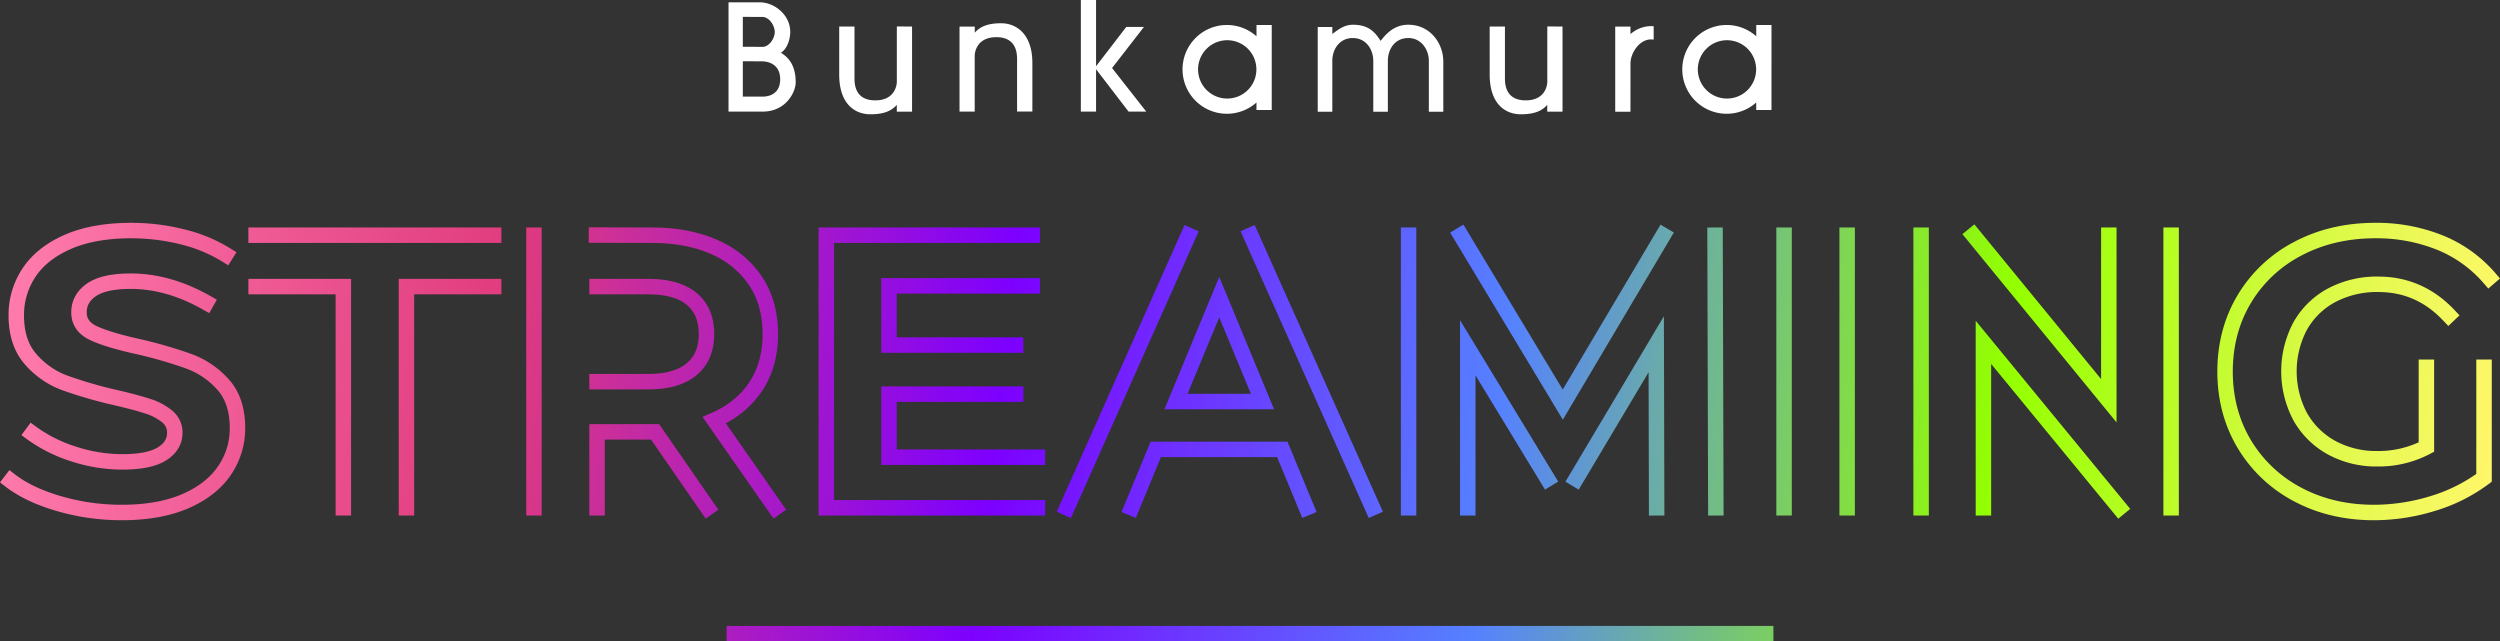 <svg xmlns="http://www.w3.org/2000/svg" xmlns:xlink="http://www.w3.org/1999/xlink" viewBox="0 0 1294.396 332.095"><rect x="0" y="0" width="1294.396" height="332.095" fill="#333333" stroke="none"/><defs><linearGradient id="名称未設定グラデーション_370" x1="7.559" y1="133.087" x2="1286.847" y2="278.327" gradientUnits="userSpaceOnUse"><stop offset="0" stop-color="#ff7bac"/><stop offset="0.103" stop-color="#ee5893"/><stop offset="0.2" stop-color="#e03b7e"/><stop offset="0.4" stop-color="#7d00ff"/><stop offset="0.487" stop-color="#6b39ff"/><stop offset="0.6" stop-color="#5581ff"/><stop offset="0.674" stop-color="#6db29c"/><stop offset="0.761" stop-color="#88e92d"/><stop offset="0.8" stop-color="#93ff00"/><stop offset="0.83" stop-color="#a5fe12"/><stop offset="0.946" stop-color="#e6f951"/><stop offset="1" stop-color="#fff76a"/></linearGradient></defs><g id="レイヤー_2" data-name="レイヤー 2"><g id="レイヤー_1-2" data-name="レイヤー 1"><g id="logo_streaming_kaku"><g id="logo_streaming_a_kaku"><path id="Bunkamura" d="M404.35,27.284c3.485-2.142,4.812-7.5,4.812-10.7,0-9.094-8.421-15.383-15.783-15.383H377.2V57.782h17.649c12.266,0,17.126-10.3,17.126-15.116C411.973,33.164,407.788,29.551,404.35,27.284ZM394.715,8.777c3.618,0,6.419,4.506,6.419,7.822s-2.943,7.669-6.287,7.669l-10.239-.056V8.732Zm.132,41.245H384.608V31.705l9.937.059c1.87,0,9.4.6,9.4,9.3C403.944,50.022,395.919,50.022,394.847,50.022Zm77.381-36.3V57.825h-7.883l-.019-.383V54.3c-2.513,2.8-6.064,4.869-13.649,4.869-8.279,0-16.167-5.547-16.167-20.542V13.748h7.907V40.584c0,3.722.732,11.38,10.749,11.38,9.531,0,11.179-6.969,11.179-9.791V13.718Zm336.777,0V57.825h-7.873l-.037-.383V54.3c-2.5,2.8-6.065,4.869-13.65,4.869-8.27,0-16.148-5.547-16.148-20.542V13.748h7.9V40.584c0,3.722.732,11.38,10.736,11.38,9.554,0,11.2-6.969,11.2-9.791V13.718ZM496.8,57.792V13.777h7.9v3.14c2.518-2.808,6.074-4.874,13.649-4.874,7.874,0,16.167,5.552,16.167,20.538V57.756H526.6V30.628c0-3.724-.742-11.382-10.745-11.382-9.54,0-11.193,6.975-11.193,9.8V57.792Zm70.693-21.957V57.78h-7.878V0h7.878V34.288L583.155,13.93H592.3L575.778,35.219l17.716,22.573h-9.163Zm83.076-22.9-.009,5.847a22.981,22.981,0,1,0-.009,34.284l-.01,3.887h7.906V12.938Zm-15.16,38.09a15.1,15.1,0,1,1,15.1-15.1A15.1,15.1,0,0,1,635.405,51.028Zm273.91-38.09-.009,5.847a22.981,22.981,0,1,0-.01,34.284v3.887h7.9V12.938Zm-15.16,38.09a15.1,15.1,0,1,1,15.1-15.1A15.11,15.11,0,0,1,894.155,51.028Zm-146.874-19.1V57.867h-7.49V31.478c0-5.745-3.892-11.786-10.608-11.786-7.193,0-10.612,6.041-10.612,11.786V57.867h-7.548V31.478c0-5.745-3.655-11.786-10.6-11.786-7.042,0-10.613,6.041-10.613,11.786V57.867h-7.547V13.989h7.547v3.58c2.98-2.125,6.074-4.761,10.613-4.761,8.1,0,11.4,3.66,14.381,8.36,3.315-4.239,7.424-8.36,14.381-8.36C740.235,12.808,747.281,22.129,747.281,31.924ZM856.2,13.578v6.929a11.45,11.45,0,0,0-1.4-.1c-5.866,0-10.613,6.85-10.613,12.588V57.86h-7.892V13.772h7.892v3.889A16.37,16.37,0,0,1,854.8,13.519C855.262,13.519,855.739,13.543,856.2,13.578Z" style="fill:#fff"/><path d="M97.531,263.175c9.672-4.187,17.069-9.993,21.989-17.258a42.651,42.651,0,0,0,7.441-24.322c0-10.372-2.816-18.8-8.373-25.043a47.93,47.93,0,0,0-19.235-13.187,235.828,235.828,0,0,0-26.947-7.819c-10.013-2.209-17.5-4.455-22.256-6.675C45.5,166.7,44.9,163.905,44.9,161.712c0-3.5,1.523-6.165,4.792-8.378,3.674-2.488,9.737-3.748,18.02-3.748,12.271,0,24.767,3.555,37.141,10.568l3.483,1.974,3.948-6.966-3.483-1.974c-13.593-7.7-27.418-11.609-41.089-11.609-10.052,0-17.414,1.676-22.508,5.124-5.437,3.681-8.311,8.871-8.311,15.009,0,4.477,1.713,10.611,9.871,14.415,5.359,2.5,13.181,4.869,23.853,7.223a228.089,228.089,0,0,1,25.941,7.518,39.992,39.992,0,0,1,16.049,11.008c4.211,4.733,6.347,11.368,6.347,19.719a34.32,34.32,0,0,1-6.066,19.833c-4.051,5.983-10.288,10.827-18.537,14.4-8.465,3.661-18.988,5.517-31.276,5.517a111.977,111.977,0,0,1-31.244-4.377c-9.893-2.872-17.9-6.616-23.784-11.129L4.87,243.4,0,249.759l3.178,2.435c6.681,5.119,15.571,9.312,26.421,12.462a119.972,119.972,0,0,0,33.477,4.695C76.464,269.351,88.056,267.274,97.531,263.175Zm-11.578-24.77c5.591-3.47,8.547-8.446,8.547-14.39a14.573,14.573,0,0,0-5.349-11.423A33.918,33.918,0,0,0,77.729,206.5c-4.214-1.38-9.927-2.905-16.956-4.528a225.866,225.866,0,0,1-25.94-7.518,39.114,39.114,0,0,1-16.018-11.173c-4.291-4.936-6.377-11.464-6.377-19.956a35.519,35.519,0,0,1,5.981-20.058c3.98-5.971,10.148-10.809,18.331-14.38,8.393-3.658,18.878-5.513,31.165-5.513a105.089,105.089,0,0,1,25.441,3.106,74.479,74.479,0,0,1,21.432,8.787l3.4,2.121,4.243-6.79-3.395-2.121A82.468,82.468,0,0,0,95.3,118.712a113.13,113.13,0,0,0-27.382-3.345c-13.394,0-24.957,2.079-34.366,6.181-9.615,4.2-16.946,10.009-21.792,17.277a43.4,43.4,0,0,0-7.326,24.5c0,10.361,2.807,18.843,8.341,25.208a47.028,47.028,0,0,0,19.266,13.425,234.17,234.17,0,0,0,26.911,7.811c6.821,1.574,12.3,3.034,16.286,4.339a26.023,26.023,0,0,1,8.744,4.6,6.54,6.54,0,0,1,2.514,5.311c0,1.988-.493,4.938-4.764,7.588-3.77,2.342-9.978,3.53-18.452,3.53A77.357,77.357,0,0,1,39.5,231.294a71.6,71.6,0,0,1-20.435-10.1l-3.228-2.367-4.735,6.457,3.229,2.367a79.593,79.593,0,0,0,22.711,11.267,85.358,85.358,0,0,0,26.231,4.226C73.409,243.14,80.827,241.591,85.953,238.405Zm128.492-86h45.164V144.4H206.438V266.932h8.007ZM181.782,144.4H128.61v8.007h45.165V266.932h8.007Zm77.827-26.614h-131v8.007h131ZM407.051,263.921l-31.257-44.794a50.77,50.77,0,0,0,18.835-16.79c5.461-8.226,8.23-18.1,8.23-29.334,0-11.216-2.727-21.107-8.106-29.4a52.56,52.56,0,0,0-22.98-19.211c-9.692-4.384-21.2-6.606-34.2-6.606l-32.727-.1-.026,8.007,32.741.1c11.864,0,22.264,1.983,30.911,5.894a44.693,44.693,0,0,1,19.565,16.275c4.523,6.972,6.816,15.4,6.816,25.04s-2.32,18.015-6.894,24.905-11.221,12.282-19.734,15.983l-4.486,1.951L400.485,268.5Zm-35.088.02-30.692-44.333H305.128v47.324h8.007V227.614h23.941l28.3,40.885ZM280.472,117.787h-8.007V266.932h8.007Zm80.233,76.425c6.029-5.076,9.087-12.212,9.087-21.209,0-9.142-3.065-16.318-9.111-21.329-5.822-4.826-14.211-7.273-24.934-7.273H305.128v8.007h30.619c8.807,0,15.477,1.827,19.825,5.43,4.181,3.466,6.213,8.426,6.213,15.165,0,6.617-2.04,11.551-6.238,15.085-4.341,3.656-11,5.51-19.8,5.51H305.128v8.007h30.619C346.484,201.605,354.881,199.117,360.705,194.212Zm180.409,64.713H431.833V125.794H538.492v-8.007H423.827V266.932H541.114Zm0-26.211h-76.82V208.057h65.529V200.05H456.289v40.671h84.825Zm-11.291-58.068H464.294V152.005h74.2V144h-82.2v38.654h73.534ZM716,264.949,649.625,116.5l-7.31,3.269L708.69,268.217ZM620.627,119.763l-7.312-3.259L547.148,264.955l7.312,3.26ZM681.665,265.1l-15.056-36.418H595.725L580.676,265.1l7.4,3.058,13-31.469h60.174l13.01,31.469ZM631.271,143.388l-28.374,68.5h56.748Zm0,20.923,16.392,39.57H614.879ZM892.4,266.921l-.426-149.146-8.007.023.426,149.145Zm-30.649,0L861.5,163.753,810.512,249.4l6.88,4.1,36.173-60.759.177,74.205Zm-97.8-72.577,35.991,59.164,6.841-4.161-50.838-83.572V266.932h8.006ZM733.3,117.787H725.3V266.932H733.3Zm133.347,2.6-6.887-4.084L809.12,201.694l-51.436-85.4-6.859,4.131L809.172,217.3Zm93.733-2.6h-8.006V266.932h8.006Zm-32.664,0h-8.006V266.932h8.006Zm175.219,145.7-80.005-97.428V266.932h8.006V188.421l65.811,80.142Zm25.184-145.7h-8.006V266.932h8.006Zm-129.446,0H990.67V266.932h8.006Zm97.186,0h-8.006v78.486l-65.6-80.117-6.2,5.073,79.8,97.461Zm164.824,146.751A89.634,89.634,0,0,0,1288.54,250.6l1.591-1.2v-63.26h-8.006v59.236a82.5,82.5,0,0,1-23.787,11.509,99.849,99.849,0,0,1-29.271,4.461c-13.919,0-26.58-3-37.631-8.9a66.177,66.177,0,0,1-25.977-24.539c-6.244-10.409-9.41-22.367-9.41-35.544s3.166-25.135,9.41-35.543a65.835,65.835,0,0,1,26.163-24.531c11.187-5.913,23.989-8.911,38.05-8.911a83.834,83.834,0,0,1,32.143,5.947,63.093,63.093,0,0,1,23.906,17.066l2.619,3.028,6.056-5.237-2.618-3.028a71.03,71.03,0,0,0-26.9-19.229,91.78,91.78,0,0,0-35.2-6.554c-15.379,0-29.44,3.311-41.792,9.839a73.724,73.724,0,0,0-29.286,27.491c-7,11.67-10.551,25.015-10.551,39.662s3.55,27.992,10.551,39.663a74.074,74.074,0,0,0,29.067,27.482c12.225,6.534,26.156,9.847,41.406,9.847A107.843,107.843,0,0,0,1260.686,264.538ZM1258.177,235l2.114-1.132V186.138h-8.006v42.867a49.975,49.975,0,0,1-21.4,4.515,44.381,44.381,0,0,1-21.754-5.245,37.621,37.621,0,0,1-14.691-14.507,46.134,46.134,0,0,1,0-43.019,36.767,36.767,0,0,1,14.751-14.383,46.1,46.1,0,0,1,22.1-5.167c13.223,0,24.212,4.8,33.592,14.681l2.757,2.9,5.807-5.513-2.757-2.9c-10.822-11.4-24.078-17.174-39.4-17.174a54,54,0,0,0-25.891,6.124,44.643,44.643,0,0,0-17.914,17.475,54.111,54.111,0,0,0,0,50.936,45.49,45.49,0,0,0,17.773,17.553,52.27,52.27,0,0,0,25.631,6.247A57.156,57.156,0,0,0,1258.177,235ZM918.2,332.1h-542v-8.006h542Z" style="fill:url(#名称未設定グラデーション_370)"/></g></g></g></g></svg>